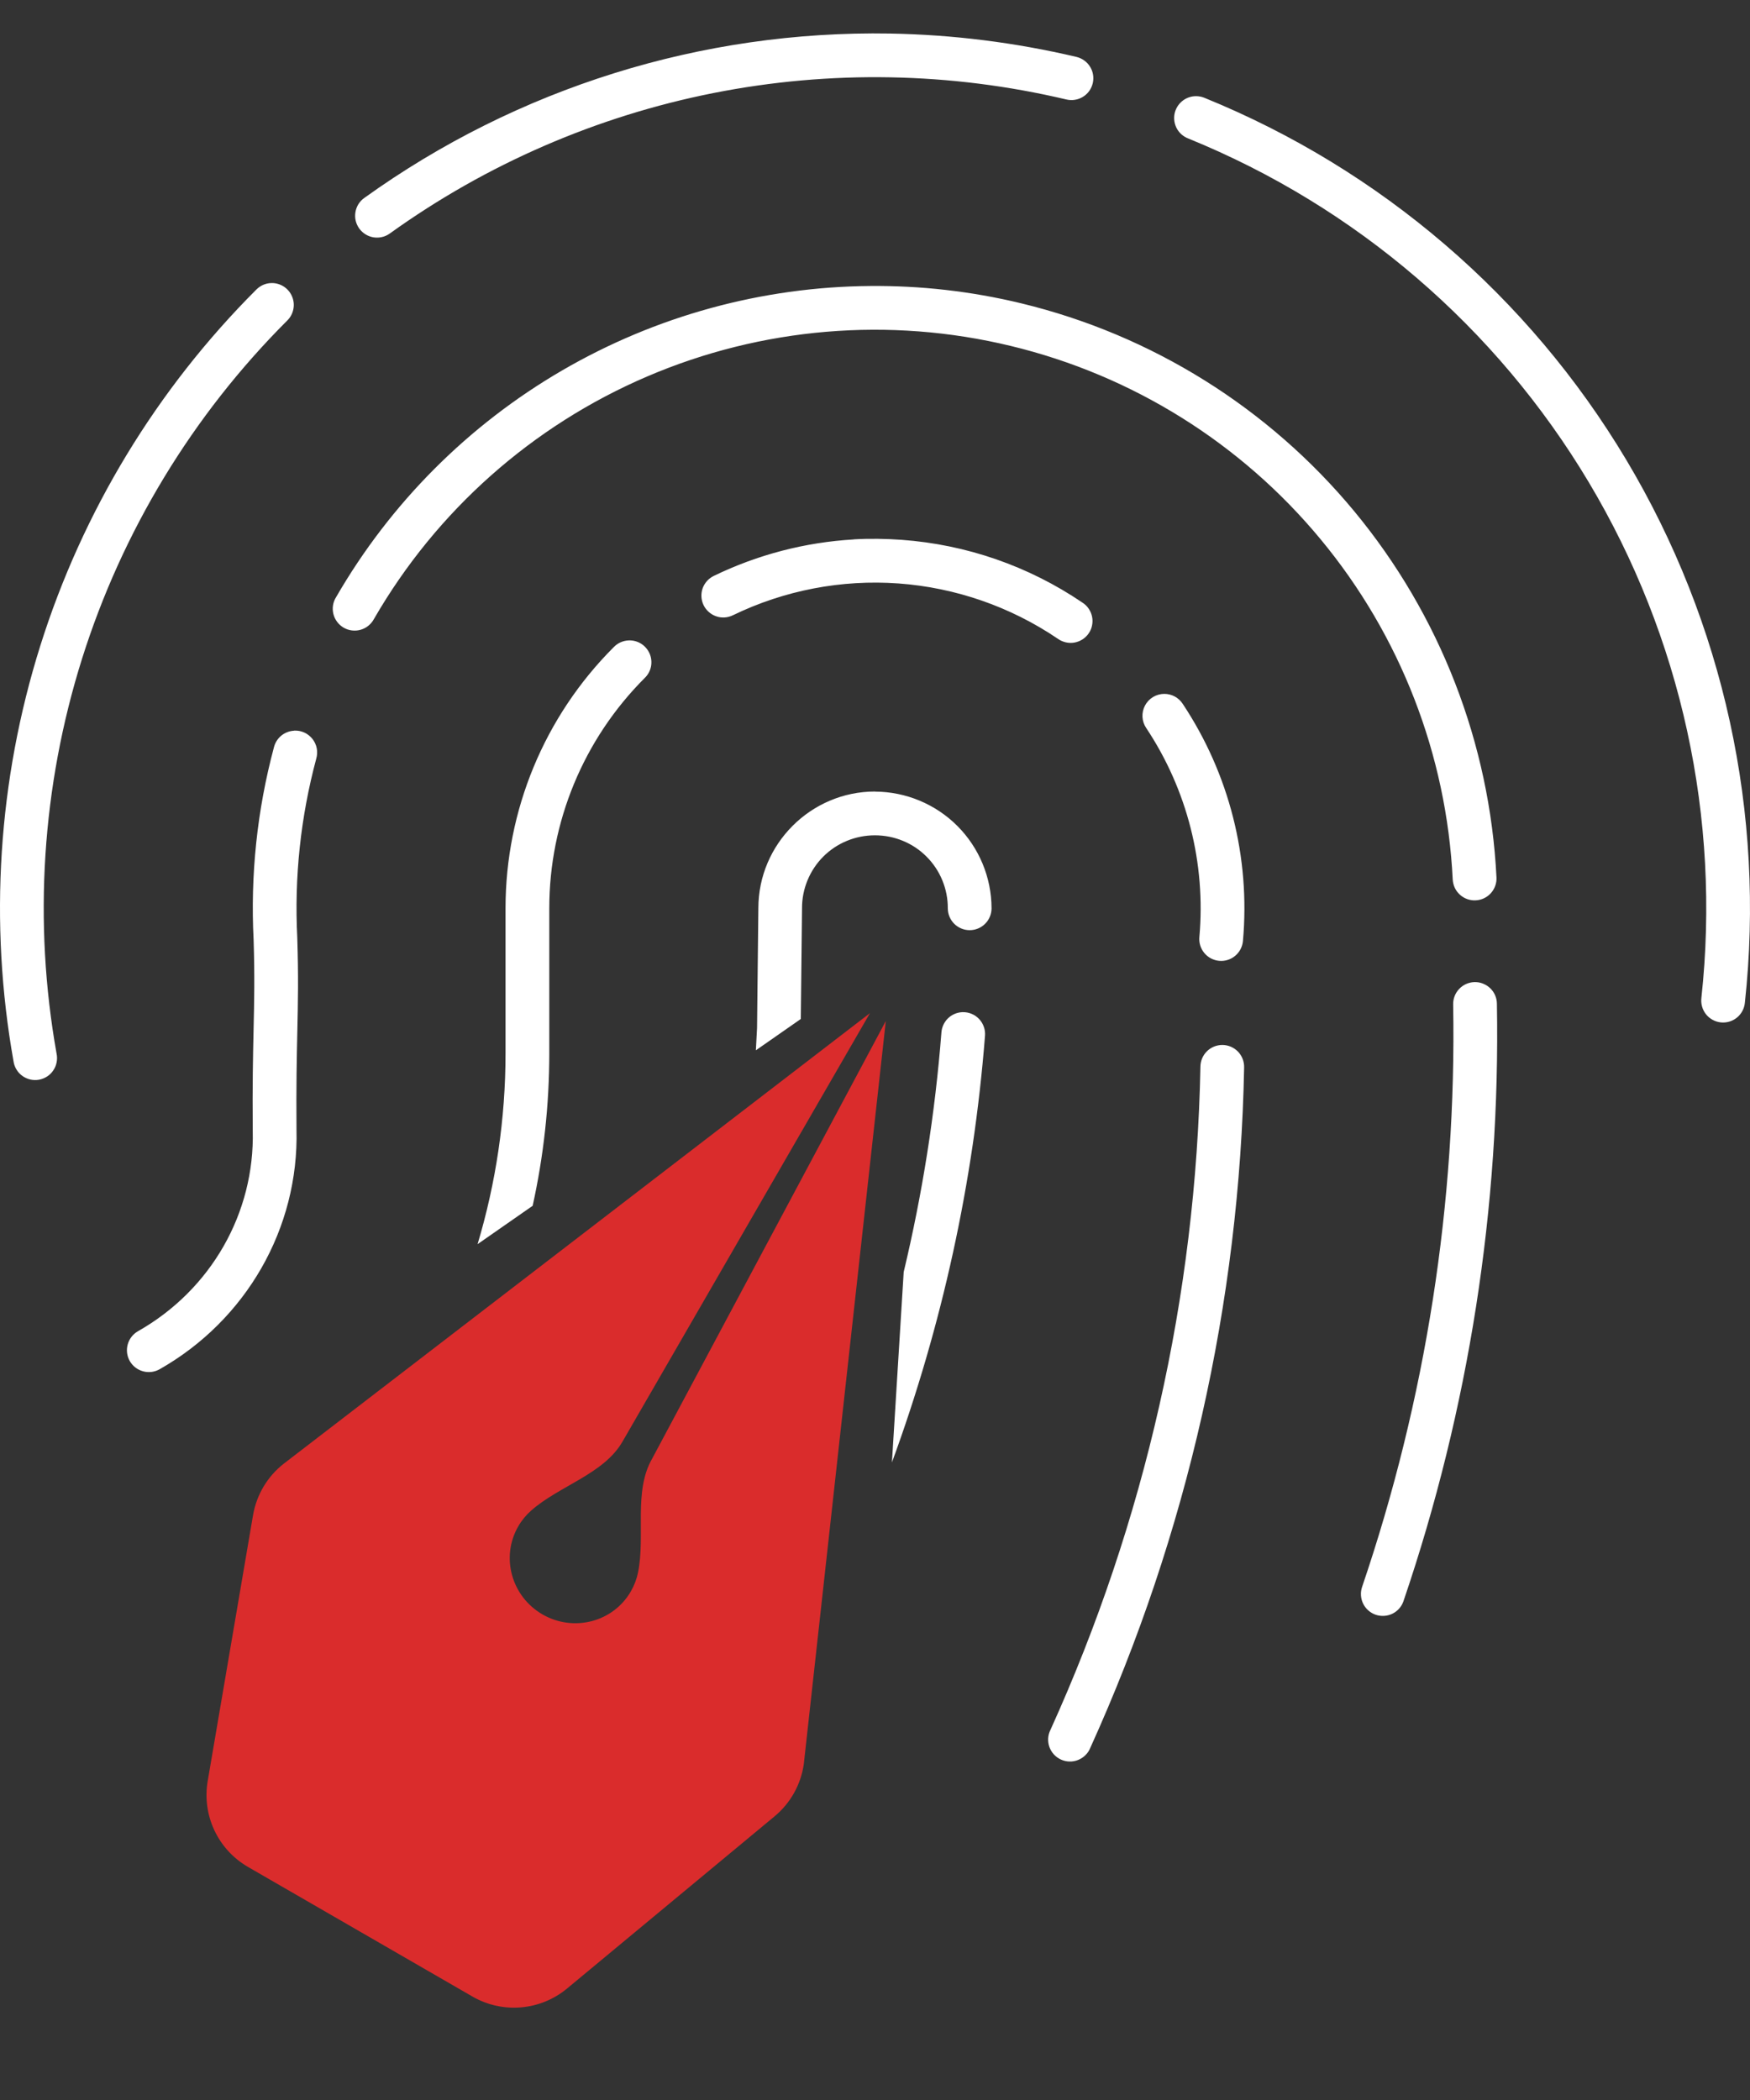 <svg width="40" height="48" viewBox="0 0 40 48" fill="none" xmlns="http://www.w3.org/2000/svg">
<rect x="0" y="0" width="40" height="48" fill="#333333" stroke="none"/>
<path fill-rule="evenodd" clip-rule="evenodd" d="M24.606 1.301C23.196 0.969 21.769 0.792 20.346 0.767C16.039 0.692 11.823 2.011 8.326 4.525C8.272 4.563 8.227 4.611 8.192 4.667C8.158 4.723 8.134 4.785 8.124 4.85C8.113 4.915 8.115 4.981 8.13 5.045C8.145 5.109 8.173 5.169 8.211 5.223C8.25 5.276 8.298 5.322 8.354 5.356C8.41 5.391 8.472 5.414 8.537 5.425C8.602 5.435 8.668 5.433 8.732 5.418C8.796 5.403 8.856 5.376 8.91 5.337C11.118 3.75 13.642 2.655 16.31 2.126C18.978 1.598 21.728 1.648 24.375 2.274C24.439 2.289 24.505 2.292 24.57 2.281C24.635 2.271 24.697 2.248 24.753 2.213C24.809 2.179 24.857 2.134 24.896 2.081C24.934 2.027 24.962 1.967 24.977 1.903C24.992 1.839 24.995 1.773 24.984 1.708C24.974 1.644 24.951 1.581 24.916 1.526C24.882 1.47 24.837 1.421 24.783 1.383C24.73 1.344 24.67 1.317 24.606 1.301ZM27.535 2.238C27.474 2.212 27.409 2.199 27.342 2.198C27.225 2.197 27.111 2.237 27.02 2.312C26.93 2.386 26.868 2.49 26.846 2.605C26.825 2.72 26.844 2.839 26.901 2.942C26.958 3.044 27.05 3.123 27.159 3.165C30.984 4.72 34.199 7.479 36.315 11.023C38.432 14.568 39.335 18.705 38.889 22.809C38.881 22.875 38.886 22.942 38.904 23.006C38.922 23.07 38.952 23.13 38.993 23.182C39.034 23.234 39.085 23.277 39.143 23.309C39.202 23.341 39.265 23.362 39.331 23.369C39.397 23.376 39.464 23.37 39.528 23.351C39.592 23.332 39.651 23.301 39.702 23.259C39.753 23.217 39.796 23.165 39.827 23.106C39.858 23.048 39.877 22.983 39.883 22.917C40.352 18.597 39.4 14.242 37.172 10.511C34.944 6.78 31.561 3.876 27.535 2.238ZM6.485 6.549C6.4 6.495 6.301 6.467 6.201 6.47C6.071 6.473 5.948 6.528 5.857 6.621C3.58 8.897 1.887 11.689 0.921 14.76C-0.045 17.831 -0.255 21.089 0.309 24.258C0.318 24.324 0.341 24.388 0.376 24.445C0.41 24.503 0.456 24.553 0.511 24.592C0.565 24.631 0.627 24.659 0.692 24.674C0.757 24.689 0.825 24.691 0.891 24.679C0.957 24.667 1.02 24.642 1.076 24.606C1.133 24.569 1.181 24.522 1.218 24.466C1.256 24.41 1.282 24.348 1.294 24.282C1.307 24.216 1.307 24.148 1.293 24.083C0.757 21.072 0.957 17.977 1.874 15.06C2.792 12.143 4.401 9.49 6.564 7.328C6.636 7.258 6.685 7.167 6.705 7.069C6.725 6.97 6.715 6.868 6.675 6.775C6.636 6.682 6.57 6.604 6.485 6.549ZM23.342 6.933C22.193 6.655 21.036 6.527 19.893 6.537C17.415 6.556 14.985 7.223 12.844 8.47C10.702 9.717 8.923 11.501 7.684 13.646C7.648 13.703 7.623 13.766 7.612 13.833C7.601 13.899 7.604 13.967 7.62 14.033C7.636 14.098 7.665 14.16 7.706 14.214C7.746 14.268 7.797 14.313 7.855 14.347C7.914 14.381 7.978 14.402 8.045 14.41C8.112 14.418 8.18 14.413 8.245 14.394C8.31 14.375 8.37 14.344 8.422 14.301C8.474 14.258 8.517 14.206 8.549 14.146C9.976 11.674 12.166 9.73 14.79 8.606C17.414 7.481 20.332 7.236 23.107 7.908C25.882 8.578 28.366 10.128 30.186 12.327C32.007 14.525 33.066 17.254 33.205 20.105C33.209 20.171 33.225 20.235 33.253 20.294C33.281 20.354 33.321 20.407 33.37 20.451C33.419 20.495 33.475 20.529 33.537 20.551C33.599 20.573 33.665 20.583 33.731 20.579C33.796 20.576 33.861 20.56 33.92 20.532C33.98 20.503 34.033 20.464 34.077 20.415C34.121 20.366 34.155 20.309 34.177 20.247C34.199 20.185 34.209 20.12 34.205 20.054C34.053 16.988 32.913 14.053 30.956 11.688C28.998 9.323 26.327 7.655 23.342 6.933ZM20.609 12.339C20.246 12.313 19.88 12.307 19.516 12.328V12.33C18.404 12.394 17.316 12.678 16.314 13.164C16.255 13.193 16.202 13.233 16.158 13.282C16.115 13.331 16.081 13.388 16.059 13.45C16.038 13.512 16.029 13.578 16.033 13.643C16.037 13.709 16.053 13.773 16.082 13.832C16.11 13.891 16.151 13.944 16.2 13.987C16.249 14.031 16.306 14.065 16.368 14.086C16.43 14.108 16.495 14.117 16.561 14.113C16.627 14.109 16.691 14.092 16.75 14.064C17.926 13.493 19.233 13.242 20.537 13.336C21.841 13.431 23.098 13.867 24.18 14.601C24.234 14.64 24.296 14.667 24.361 14.682C24.426 14.697 24.494 14.699 24.56 14.687C24.625 14.675 24.688 14.65 24.744 14.614C24.8 14.578 24.849 14.53 24.886 14.475C24.924 14.419 24.95 14.357 24.962 14.291C24.975 14.226 24.975 14.159 24.961 14.093C24.948 14.028 24.921 13.966 24.883 13.911C24.845 13.855 24.797 13.809 24.74 13.773C23.513 12.94 22.088 12.446 20.609 12.339ZM14.659 14.716C14.574 14.662 14.474 14.634 14.373 14.638C14.243 14.642 14.119 14.697 14.029 14.791C12.445 16.373 11.555 18.52 11.555 20.759V24.072C11.555 25.579 11.333 27.045 10.916 28.438L12.175 27.561C12.424 26.431 12.555 25.264 12.555 24.073V20.759C12.555 18.785 13.34 16.893 14.736 15.497C14.809 15.427 14.859 15.337 14.879 15.238C14.899 15.139 14.889 15.036 14.85 14.943C14.81 14.85 14.744 14.771 14.659 14.716ZM22.514 23.68C22.252 27.023 21.533 30.301 20.387 33.427L20.656 29.074C21.084 27.281 21.373 25.452 21.518 23.602C21.526 23.479 21.58 23.363 21.668 23.276C21.757 23.19 21.874 23.14 21.998 23.135C22.069 23.133 22.14 23.145 22.205 23.172C22.271 23.199 22.33 23.239 22.379 23.291C22.428 23.343 22.465 23.404 22.488 23.471C22.512 23.538 22.52 23.609 22.514 23.68ZM18.332 20.761L18.304 23.291L17.277 24.007C17.287 23.836 17.296 23.665 17.304 23.494L17.334 20.759C17.334 19.293 18.534 18.092 20 18.092V18.094C20.706 18.097 21.383 18.379 21.882 18.878C22.381 19.378 22.662 20.055 22.664 20.761C22.664 20.893 22.611 21.021 22.518 21.114C22.424 21.208 22.297 21.261 22.164 21.261C22.031 21.261 21.904 21.208 21.81 21.114C21.717 21.021 21.664 20.893 21.664 20.761C21.665 20.542 21.623 20.325 21.539 20.122C21.456 19.919 21.333 19.735 21.178 19.58C21.024 19.425 20.84 19.302 20.637 19.219C20.434 19.135 20.217 19.093 19.998 19.093C19.779 19.093 19.562 19.135 19.359 19.219C19.156 19.302 18.972 19.425 18.817 19.58C18.663 19.735 18.54 19.919 18.457 20.122C18.373 20.325 18.331 20.542 18.332 20.761ZM26.854 15.921C26.78 15.881 26.697 15.86 26.613 15.86C26.522 15.86 26.433 15.885 26.355 15.932C26.277 15.979 26.213 16.047 26.171 16.127C26.128 16.208 26.109 16.299 26.114 16.389C26.119 16.48 26.149 16.568 26.201 16.643C27.136 18.051 27.564 19.735 27.414 21.419C27.402 21.551 27.443 21.682 27.528 21.784C27.613 21.886 27.735 21.95 27.867 21.962C27.999 21.974 28.131 21.933 28.232 21.848C28.334 21.763 28.398 21.641 28.41 21.509C28.581 19.599 28.096 17.688 27.035 16.09C26.99 16.02 26.927 15.961 26.854 15.921ZM6.956 16.744C6.884 16.711 6.804 16.696 6.725 16.7L6.721 16.702C6.614 16.708 6.512 16.747 6.429 16.815C6.347 16.883 6.288 16.975 6.262 17.079C5.877 18.514 5.721 20.002 5.797 21.486C5.823 22.322 5.811 22.875 5.796 23.537C5.783 24.125 5.768 24.799 5.777 25.835V25.845C5.824 27.727 4.822 29.483 3.152 30.429C3.037 30.495 2.954 30.603 2.919 30.731C2.884 30.858 2.901 30.994 2.966 31.109C3.031 31.223 3.139 31.308 3.266 31.343C3.393 31.379 3.529 31.363 3.645 31.299C5.627 30.176 6.834 28.073 6.777 25.82C6.769 24.821 6.783 24.16 6.796 23.578L6.796 23.578C6.811 22.896 6.823 22.324 6.795 21.445V21.435C6.724 20.055 6.871 18.674 7.229 17.34C7.251 17.263 7.255 17.183 7.24 17.104C7.225 17.026 7.191 16.953 7.142 16.89C7.092 16.828 7.029 16.777 6.956 16.744ZM33.895 22.482C33.833 22.457 33.766 22.446 33.699 22.448C33.567 22.453 33.441 22.509 33.351 22.606C33.26 22.702 33.211 22.831 33.215 22.963C33.294 27.487 32.59 31.991 31.133 36.274C31.112 36.337 31.103 36.402 31.108 36.468C31.112 36.533 31.129 36.597 31.158 36.656C31.187 36.715 31.227 36.768 31.277 36.811C31.326 36.854 31.384 36.888 31.446 36.909C31.508 36.93 31.574 36.938 31.639 36.934C31.705 36.93 31.769 36.913 31.828 36.884C31.887 36.855 31.939 36.815 31.983 36.765C32.026 36.716 32.059 36.658 32.08 36.596C33.575 32.204 34.296 27.585 34.215 22.946C34.215 22.879 34.201 22.813 34.175 22.752C34.149 22.69 34.111 22.635 34.062 22.588C34.014 22.542 33.957 22.506 33.895 22.482ZM28.134 23.925C28.073 23.899 28.006 23.885 27.939 23.885C27.807 23.885 27.68 23.937 27.586 24.03C27.492 24.124 27.439 24.25 27.438 24.383C27.338 29.616 26.172 34.773 24.01 39.541C23.98 39.601 23.962 39.666 23.958 39.733C23.954 39.8 23.964 39.867 23.986 39.931C24.009 39.994 24.044 40.052 24.089 40.102C24.135 40.151 24.19 40.191 24.251 40.219C24.312 40.246 24.378 40.262 24.445 40.263C24.513 40.265 24.579 40.253 24.642 40.228C24.704 40.203 24.761 40.166 24.809 40.119C24.857 40.072 24.895 40.016 24.92 39.953C27.138 35.063 28.335 29.771 28.437 24.403C28.439 24.336 28.428 24.269 28.404 24.206C28.381 24.144 28.344 24.087 28.298 24.038C28.251 23.99 28.196 23.952 28.134 23.925Z" fill="white"/>
<path fill-rule="evenodd" clip-rule="evenodd" d="M19.885 23.157L14.228 32.952C13.799 33.696 12.782 33.96 12.139 34.529C12.025 34.63 11.925 34.75 11.845 34.889C11.441 35.59 11.689 36.49 12.4 36.901C13.111 37.311 14.015 37.076 14.419 36.375C14.499 36.236 14.554 36.09 14.584 35.94C14.755 35.099 14.476 34.087 14.905 33.343L20.247 23.338L18.373 40.319C18.307 40.787 18.069 41.214 17.705 41.516L12.96 45.453C12.349 45.959 11.487 46.032 10.8 45.636L8.251 44.164L8.218 44.145L5.669 42.673C4.982 42.276 4.614 41.494 4.747 40.712L5.784 34.631C5.864 34.166 6.113 33.748 6.484 33.457L19.885 23.157Z" fill="#DA2C2C"/>
</svg>
